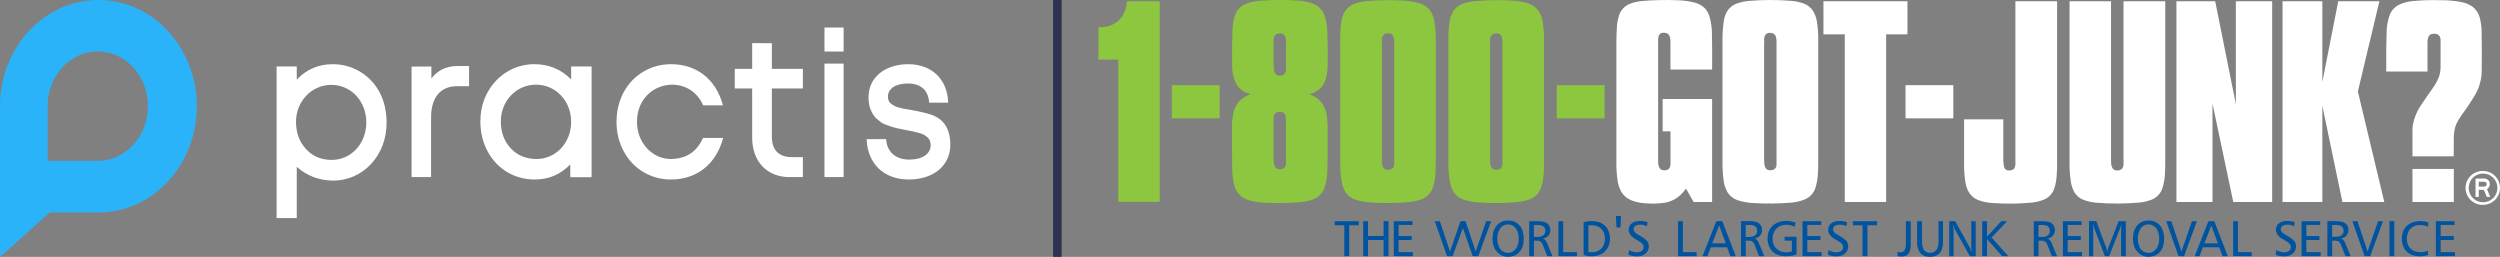 <svg width="292" height="30" viewBox="0 0 292 30" fill="none" xmlns="http://www.w3.org/2000/svg">
<rect x="0" y="0" width="292" height="30" fill="#808080" stroke="none"/>
<g clip-path="url(#clip0_821_1424)">
<path fill-rule="evenodd" clip-rule="evenodd" d="M0 12.409C0 5.556 5.146 0 11.495 0C17.843 0 22.989 5.556 22.989 12.409C22.989 19.262 17.843 24.818 11.495 24.818H5.81L0 30V12.409ZM17.278 12.395C17.278 8.863 14.655 6 11.421 6C8.186 6 5.563 8.863 5.563 12.395V18.79H11.421C14.623 18.79 17.225 15.983 17.277 12.501L17.278 12.395Z" fill="#2BB3FA"/>
<path fill-rule="evenodd" clip-rule="evenodd" d="M98.532 3.215V6.016H96.299V3.215H98.532ZM93.776 20.685V18.351H92.465C90.987 18.351 90.154 17.522 90.154 16.005V10.333H93.776V8.046H90.154V5.047L87.854 5.035V8.046H85.82V10.333H87.854V16.063C87.854 18.887 89.598 20.685 92.221 20.685H93.776ZM66.609 19.202C65.498 20.346 64.164 20.964 62.464 20.964C61.286 20.964 60.197 20.673 59.22 20.089C58.253 19.506 57.497 18.689 56.942 17.662C56.386 16.623 56.119 15.479 56.108 14.231C56.053 10.45 58.908 7.451 62.475 7.497C64.142 7.521 65.564 8.104 66.709 9.283V7.766H69.098V20.696H66.609V19.202ZM34.662 19.483V25.469H32.307V7.766H34.662V9.295C35.818 8.093 37.207 7.498 38.84 7.498C40.029 7.498 41.107 7.801 42.074 8.384C43.041 8.968 43.807 9.773 44.352 10.812C44.897 11.851 45.141 13.018 45.152 14.29C45.197 18.106 42.419 21.14 38.829 21.093C37.251 21.07 35.796 20.51 34.662 19.483ZM35.762 17.429C36.529 18.257 37.507 18.666 38.696 18.677C41.007 18.701 42.785 16.775 42.785 14.301C42.785 11.816 41.007 9.913 38.696 9.913C36.396 9.913 34.551 11.839 34.573 14.29C34.596 15.562 34.974 16.588 35.762 17.429ZM50.351 20.685V13.695C50.351 11.373 51.462 10.066 53.385 10.066H54.785V7.708H53.54C52.14 7.708 51.185 8.163 50.385 9.155V7.766L48.073 7.778V20.685H50.351ZM62.609 18.573C61.42 18.549 60.442 18.152 59.664 17.336C58.886 16.495 58.508 15.469 58.497 14.231C58.475 11.804 60.286 9.89 62.609 9.89C64.909 9.89 66.709 11.781 66.709 14.231C66.709 16.694 64.909 18.596 62.609 18.573ZM84.466 16.11C83.622 19.273 81.277 20.965 78.388 20.965C77.21 20.965 76.121 20.673 75.143 20.09C74.165 19.506 73.399 18.701 72.843 17.662C72.288 16.623 72.01 15.48 72.01 14.231C72.01 12.982 72.288 11.839 72.832 10.8C73.388 9.762 74.154 8.956 75.143 8.373C76.121 7.789 77.21 7.498 78.388 7.498C81.299 7.498 83.6 9.178 84.444 12.306H82.133C80.399 8.326 74.41 9.47 74.399 14.231C74.388 16.635 76.177 18.596 78.388 18.572C80.088 18.549 81.377 17.779 82.111 16.11H84.466ZM98.532 20.685V7.428H96.299V20.685H98.532ZM111.001 16.88C111.001 19.389 108.99 20.965 106.134 20.965C103.301 20.965 101.323 19.179 101.223 16.25H103.501C103.589 17.744 104.612 18.642 106.201 18.642C107.779 18.642 108.701 17.93 108.701 16.974C108.701 16.553 108.579 16.262 108.345 16.052C108.023 15.772 107.801 15.643 107.345 15.527C106.934 15.41 106.445 15.305 105.867 15.2C105.423 15.118 105.012 15.036 104.656 14.955C104.178 14.826 103.867 14.721 103.478 14.57C103.289 14.5 103.112 14.418 102.967 14.325C102.896 14.272 102.802 14.196 102.682 14.099C102.615 14.044 102.54 13.983 102.456 13.916C102.123 13.648 101.945 13.344 101.723 12.877C101.534 12.469 101.445 11.956 101.445 11.349C101.445 9.003 103.412 7.498 106.09 7.498C108.79 7.498 110.668 9.225 110.746 11.991H108.523C108.445 10.567 107.568 9.75 106.045 9.75C104.512 9.75 103.712 10.415 103.712 11.279C103.712 11.664 103.834 11.921 104.023 12.072C104.345 12.317 104.556 12.446 105.001 12.562C105.1 12.585 105.194 12.608 105.282 12.629C105.422 12.662 105.547 12.693 105.656 12.714L106.412 12.842C107.412 13.018 108.179 13.204 108.757 13.391C109.946 13.799 110.846 14.686 110.979 16.437C110.982 16.49 110.985 16.54 110.988 16.586C110.995 16.712 111.001 16.812 111.001 16.88Z" fill="white"/>
<path d="M124 0H123V30H124V0Z" fill="#2C3150"/>
<g clip-path="url(#clip1_821_1424)">
<path fill-rule="evenodd" clip-rule="evenodd" d="M176.141 25.76C175.9 25.751 175.659 25.794 175.436 25.887C175.213 25.98 175.012 26.119 174.848 26.297C174.546 26.654 174.367 27.1 174.339 27.567C174.288 28.034 174.351 28.506 174.522 28.943C175.076 29.916 175.872 30.218 176.912 29.846L177.008 29.8C177.221 29.684 177.408 29.525 177.556 29.333C177.704 29.141 177.81 28.919 177.868 28.684C178.024 28.104 178.006 27.492 177.817 26.922C177.713 26.596 177.511 26.31 177.239 26.102C176.967 25.895 176.637 25.776 176.295 25.762H176.141V25.76ZM176.141 26.218C176.351 26.217 176.557 26.274 176.735 26.383C176.914 26.493 177.059 26.65 177.152 26.838C177.323 27.177 177.402 27.555 177.382 27.934C177.386 28.297 177.295 28.655 177.118 28.973C176.705 29.547 176.182 29.681 175.549 29.374C175.348 29.251 175.188 29.071 175.091 28.856C174.929 28.496 174.862 28.102 174.896 27.709C174.905 27.361 175.006 27.021 175.189 26.725C175.29 26.565 175.431 26.433 175.598 26.344C175.765 26.254 175.952 26.208 176.141 26.212V26.218Z" fill="#00539F"/>
<path fill-rule="evenodd" clip-rule="evenodd" d="M178.61 25.834V29.922H179.163V28.113C179.299 28.113 179.436 28.113 179.573 28.113C179.683 28.114 179.791 28.14 179.89 28.189C179.987 28.242 180.067 28.321 180.119 28.418C180.148 28.469 180.172 28.522 180.193 28.576L180.718 29.913H181.328L180.727 28.457C180.685 28.343 180.63 28.235 180.562 28.134C180.477 28.007 180.348 27.916 180.199 27.879C180.428 27.837 180.64 27.73 180.809 27.57C180.901 27.475 180.972 27.362 181.018 27.239C181.064 27.115 181.085 26.984 181.078 26.852C181.077 26.644 181.013 26.441 180.894 26.27C180.777 26.119 180.617 26.005 180.436 25.944C180.197 25.868 179.948 25.832 179.697 25.839H178.617L178.61 25.834ZM179.163 26.279H179.58C179.745 26.273 179.909 26.294 180.066 26.341C180.184 26.377 180.289 26.447 180.367 26.543C180.44 26.645 180.481 26.766 180.486 26.891C180.505 27.052 180.466 27.215 180.376 27.35C180.278 27.485 180.135 27.582 179.972 27.623C179.85 27.656 179.723 27.673 179.596 27.671H179.158V26.295L179.163 26.279Z" fill="#00539F"/>
<path fill-rule="evenodd" clip-rule="evenodd" d="M188.73 25.223L188.81 26.571H189.283L189.324 25.223H188.73Z" fill="#00539F"/>
<path fill-rule="evenodd" clip-rule="evenodd" d="M192.422 25.939C191.99 25.795 191.527 25.767 191.08 25.858C190.839 25.91 190.619 26.036 190.452 26.218C190.317 26.383 190.239 26.588 190.232 26.801C190.225 27.014 190.289 27.224 190.413 27.397C190.55 27.594 190.729 27.758 190.938 27.876C191.152 27.993 191.358 28.119 191.564 28.25C191.666 28.313 191.759 28.391 191.839 28.479C191.906 28.561 191.95 28.657 191.969 28.76C191.988 28.863 191.98 28.969 191.947 29.069C191.894 29.204 191.791 29.313 191.658 29.374C191.515 29.441 191.358 29.474 191.2 29.472C190.942 29.468 190.689 29.41 190.454 29.303C190.391 29.277 190.329 29.247 190.269 29.213L190.211 29.764C190.624 29.922 191.069 29.977 191.507 29.924C191.686 29.904 191.859 29.846 192.013 29.753C192.168 29.66 192.301 29.536 192.404 29.387C192.489 29.256 192.546 29.107 192.571 28.952C192.596 28.797 192.588 28.638 192.548 28.486C192.491 28.303 192.386 28.14 192.243 28.012C192.048 27.839 191.833 27.691 191.603 27.569C191.426 27.473 191.254 27.366 191.09 27.25C191.005 27.188 190.931 27.11 190.874 27.021C190.808 26.922 190.783 26.801 190.804 26.684C190.826 26.566 190.892 26.462 190.989 26.393L191.025 26.365C191.143 26.302 191.273 26.264 191.406 26.253C191.738 26.216 192.073 26.275 192.371 26.422L192.422 25.939Z" fill="#00539F"/>
<path fill-rule="evenodd" clip-rule="evenodd" d="M195.999 25.834V29.92H198.168V29.448H196.559V25.834H195.999Z" fill="#00539F"/>
<path fill-rule="evenodd" clip-rule="evenodd" d="M182.019 25.834V29.92H184.19V29.448H182.58V25.834H182.019Z" fill="#00539F"/>
<path fill-rule="evenodd" clip-rule="evenodd" d="M200.462 25.834L198.856 29.922H199.423L199.815 28.877H201.72L202.113 29.922H202.741L201.161 25.834H200.473H200.462ZM200.801 26.338L201.569 28.418H199.989L200.801 26.338Z" fill="#00539F"/>
<path fill-rule="evenodd" clip-rule="evenodd" d="M203.349 25.833V29.922H203.904V28.112C204.039 28.112 204.176 28.112 204.312 28.112C204.422 28.113 204.531 28.139 204.63 28.188C204.727 28.241 204.807 28.321 204.86 28.417C204.888 28.468 204.912 28.521 204.933 28.576L205.461 29.913H206.068L205.456 28.45C205.414 28.335 205.359 28.227 205.291 28.126C205.205 27.999 205.075 27.909 204.926 27.872C205.155 27.829 205.367 27.722 205.536 27.562C205.628 27.467 205.699 27.355 205.745 27.231C205.791 27.108 205.811 26.976 205.804 26.844C205.804 26.636 205.741 26.433 205.623 26.262C205.506 26.111 205.346 25.998 205.165 25.936C204.927 25.86 204.678 25.824 204.429 25.831H203.349V25.833ZM203.904 26.278H204.323C204.488 26.272 204.652 26.293 204.809 26.34C204.927 26.375 205.032 26.446 205.11 26.542C205.183 26.644 205.224 26.765 205.229 26.89C205.246 27.051 205.207 27.213 205.119 27.349C205.019 27.484 204.876 27.581 204.713 27.622C204.591 27.655 204.464 27.672 204.337 27.67H203.899V26.294L203.904 26.278Z" fill="#00539F"/>
<path fill-rule="evenodd" clip-rule="evenodd" d="M209.719 26.008C209.087 25.765 208.392 25.742 207.747 25.944C207.396 26.059 207.088 26.275 206.86 26.566C206.633 26.857 206.497 27.208 206.469 27.576C206.397 28.099 206.51 28.631 206.788 29.08C206.933 29.293 207.121 29.473 207.338 29.61C207.556 29.748 207.8 29.839 208.054 29.878C208.652 29.983 209.267 29.927 209.836 29.716V27.652H208.444V28.11H209.292V29.356C209.031 29.456 208.75 29.494 208.472 29.468C208.193 29.442 207.925 29.351 207.687 29.204C207.502 29.079 207.348 28.912 207.237 28.718C207.126 28.524 207.061 28.306 207.047 28.083C206.99 27.634 207.109 27.179 207.377 26.815C207.512 26.65 207.68 26.516 207.87 26.42C208.06 26.325 208.268 26.27 208.48 26.26C208.876 26.23 209.273 26.31 209.627 26.489L209.719 26.008Z" fill="#00539F"/>
<path fill-rule="evenodd" clip-rule="evenodd" d="M210.535 25.834V29.92H212.769V29.452H211.095V28.033H212.626V27.572H211.095V26.276H212.718V25.834H210.535Z" fill="#00539F"/>
<path fill-rule="evenodd" clip-rule="evenodd" d="M162.795 25.834V29.92H165.027V29.452H163.355V28.033H164.887V27.572H163.355V26.276H164.978V25.834H162.795Z" fill="#00539F"/>
<path fill-rule="evenodd" clip-rule="evenodd" d="M215.717 25.939C215.285 25.795 214.822 25.767 214.376 25.858C214.134 25.911 213.915 26.037 213.747 26.218C213.612 26.383 213.535 26.588 213.528 26.801C213.521 27.014 213.585 27.224 213.708 27.397C213.845 27.595 214.026 27.759 214.236 27.876C214.447 27.993 214.656 28.119 214.86 28.25C214.961 28.313 215.053 28.39 215.132 28.479C215.199 28.56 215.244 28.657 215.263 28.76C215.282 28.863 215.274 28.969 215.24 29.069C215.187 29.204 215.083 29.313 214.951 29.374C214.808 29.441 214.651 29.474 214.493 29.472C214.235 29.468 213.982 29.41 213.747 29.303C213.684 29.277 213.622 29.247 213.562 29.213L213.504 29.764C213.916 29.922 214.36 29.977 214.798 29.924C214.977 29.903 215.149 29.845 215.304 29.752C215.458 29.66 215.591 29.535 215.694 29.387C215.779 29.255 215.836 29.107 215.86 28.952C215.885 28.797 215.877 28.638 215.836 28.486C215.779 28.303 215.673 28.139 215.529 28.012C215.335 27.839 215.121 27.691 214.892 27.569C214.714 27.473 214.543 27.366 214.378 27.25C214.292 27.188 214.219 27.11 214.162 27.021C214.096 26.922 214.071 26.801 214.092 26.684C214.114 26.566 214.18 26.462 214.277 26.393C214.288 26.382 214.3 26.373 214.314 26.365C214.432 26.302 214.561 26.264 214.694 26.253C215.026 26.216 215.361 26.275 215.66 26.422L215.717 25.939Z" fill="#00539F"/>
<path fill-rule="evenodd" clip-rule="evenodd" d="M216.423 25.834V26.309H217.542V29.92H218.118V26.309H219.239V25.834H216.423Z" fill="#00539F"/>
<path fill-rule="evenodd" clip-rule="evenodd" d="M155.894 25.834V26.309H157.015V29.92H157.588V26.309H158.709V25.834H155.894Z" fill="#00539F"/>
<path fill-rule="evenodd" clip-rule="evenodd" d="M222.61 25.834V28.425C222.616 28.619 222.596 28.812 222.55 29.001C222.526 29.103 222.48 29.2 222.415 29.283C222.34 29.372 222.235 29.431 222.119 29.45C221.954 29.48 221.783 29.46 221.628 29.395V29.906C221.897 29.977 222.178 29.983 222.449 29.925C222.581 29.894 222.703 29.832 222.805 29.744C222.908 29.655 222.987 29.544 223.036 29.418C223.122 29.198 223.168 28.966 223.174 28.73C223.174 28.671 223.174 28.609 223.174 28.549V25.834H222.61Z" fill="#00539F"/>
<path fill-rule="evenodd" clip-rule="evenodd" d="M223.917 25.834V28.262C223.909 28.589 223.967 28.913 224.089 29.216C224.169 29.406 224.295 29.572 224.455 29.701C224.615 29.83 224.804 29.917 225.006 29.955C225.389 30.044 225.791 30.011 226.153 29.858C226.306 29.788 226.442 29.686 226.554 29.561C226.666 29.436 226.751 29.289 226.804 29.129C226.902 28.834 226.949 28.523 226.942 28.212V25.834H226.421V28.191C226.428 28.442 226.39 28.692 226.309 28.93C226.245 29.117 226.122 29.278 225.958 29.388C225.772 29.496 225.557 29.543 225.344 29.521C225.17 29.518 225.002 29.458 224.866 29.352C224.729 29.245 224.63 29.097 224.585 28.93C224.515 28.707 224.483 28.475 224.491 28.242V25.834H223.922H223.917Z" fill="#00539F"/>
<path fill-rule="evenodd" clip-rule="evenodd" d="M227.667 25.834V29.922H228.182V26.925C228.182 26.806 228.164 26.696 228.15 26.566C228.137 26.435 228.114 26.297 228.093 26.166C228.141 26.329 228.196 26.49 228.256 26.648L228.288 26.712L230.074 29.922H230.762V25.834H230.246V28.849C230.252 29.09 230.28 29.329 230.329 29.565C230.276 29.39 230.215 29.218 230.145 29.049L230.132 29.017L228.37 25.834H227.683H227.667Z" fill="#00539F"/>
<path fill-rule="evenodd" clip-rule="evenodd" d="M231.525 25.834V29.92H232.085V27.925L233.853 29.92H234.577L232.617 27.744L234.433 25.834H233.752L232.085 27.632V25.834H231.525Z" fill="#00539F"/>
<path fill-rule="evenodd" clip-rule="evenodd" d="M237.544 25.834V29.922H238.095V28.113C238.232 28.113 238.37 28.113 238.505 28.113C238.615 28.114 238.723 28.14 238.822 28.189C238.919 28.241 238.999 28.321 239.051 28.418C239.08 28.469 239.105 28.522 239.124 28.576L239.652 29.913H240.259L239.659 28.457C239.617 28.343 239.561 28.235 239.494 28.134C239.407 28.008 239.277 27.917 239.129 27.879C239.358 27.837 239.571 27.73 239.741 27.57C239.833 27.475 239.904 27.362 239.949 27.239C239.995 27.115 240.015 26.984 240.007 26.852C240.009 26.644 239.945 26.44 239.826 26.27C239.708 26.118 239.549 26.005 239.367 25.944C239.129 25.867 238.879 25.832 238.629 25.839H237.551L237.544 25.834ZM238.095 26.279H238.512C238.676 26.273 238.841 26.294 238.998 26.341C239.116 26.376 239.22 26.447 239.296 26.543C239.371 26.644 239.413 26.765 239.418 26.891C239.436 27.052 239.397 27.215 239.308 27.35C239.21 27.485 239.068 27.582 238.906 27.623C238.784 27.656 238.657 27.672 238.53 27.671H238.092V26.295L238.095 26.279Z" fill="#00539F"/>
<path fill-rule="evenodd" clip-rule="evenodd" d="M240.948 25.834V29.92H243.179V29.452H241.507V28.033H243.037V27.572H241.507V26.276H243.131V25.834H240.948Z" fill="#00539F"/>
<path fill-rule="evenodd" clip-rule="evenodd" d="M243.993 25.834V29.922H244.493V26.712C244.493 26.558 244.474 26.402 244.46 26.253L244.447 26.086C244.486 26.249 244.527 26.412 244.58 26.572V26.586L245.85 29.92H246.348L247.632 26.639C247.701 26.456 247.754 26.268 247.792 26.077C247.765 26.288 247.751 26.5 247.749 26.712V29.922H248.292V25.834H247.455L246.224 28.989C246.208 29.042 246.195 29.095 246.185 29.149C246.16 29.271 246.141 29.395 246.128 29.521C246.121 29.341 246.088 29.164 246.031 28.994L244.843 25.822H243.995L243.993 25.834Z" fill="#00539F"/>
<path fill-rule="evenodd" clip-rule="evenodd" d="M250.947 25.76C250.706 25.751 250.465 25.794 250.242 25.887C250.019 25.979 249.818 26.119 249.654 26.297C249.349 26.652 249.169 27.099 249.143 27.567C249.091 28.034 249.155 28.506 249.329 28.943C249.879 29.916 250.675 30.218 251.716 29.846L251.812 29.8C252.025 29.684 252.211 29.524 252.359 29.332C252.507 29.14 252.614 28.919 252.672 28.684C252.827 28.104 252.809 27.492 252.621 26.923C252.517 26.596 252.315 26.31 252.043 26.102C251.771 25.895 251.441 25.776 251.099 25.762H250.947V25.76ZM250.947 26.219C251.157 26.217 251.364 26.273 251.543 26.383C251.722 26.492 251.867 26.65 251.961 26.838C252.131 27.177 252.21 27.555 252.19 27.934C252.196 28.297 252.105 28.656 251.927 28.973C251.514 29.547 250.991 29.681 250.358 29.374C250.157 29.251 249.997 29.07 249.9 28.856C249.738 28.496 249.672 28.102 249.707 27.709C249.714 27.361 249.815 27.021 249.998 26.725C250.099 26.565 250.239 26.434 250.405 26.344C250.572 26.254 250.758 26.208 250.947 26.212V26.219Z" fill="#00539F"/>
<path fill-rule="evenodd" clip-rule="evenodd" d="M253.016 25.834L254.452 29.92H255.101L256.596 25.834H256.018L254.796 29.375L253.61 25.834H253.016Z" fill="#00539F"/>
<path fill-rule="evenodd" clip-rule="evenodd" d="M173.585 25.834L172.36 29.375L171.177 25.834H171.159H170.583L169.359 29.375L168.173 25.834H167.579L169.015 29.92H169.666L170.865 26.637L172.016 29.92H172.665L174.16 25.834H173.585Z" fill="#00539F"/>
<path fill-rule="evenodd" clip-rule="evenodd" d="M257.944 25.834L256.338 29.922H256.905L257.299 28.877H259.205L259.595 29.922H260.209L258.627 25.834H257.939H257.944ZM258.281 26.338L259.049 28.418H257.473L258.281 26.338Z" fill="#00539F"/>
<path fill-rule="evenodd" clip-rule="evenodd" d="M260.831 25.834V29.92H263V29.448H261.39V25.834H260.831Z" fill="#00539F"/>
<path fill-rule="evenodd" clip-rule="evenodd" d="M268.017 25.939C267.585 25.795 267.122 25.767 266.676 25.859C266.434 25.91 266.213 26.036 266.045 26.219C265.911 26.384 265.835 26.589 265.828 26.802C265.821 27.015 265.885 27.224 266.009 27.397C266.146 27.594 266.325 27.758 266.534 27.876C266.745 27.993 266.953 28.119 267.155 28.25C267.258 28.313 267.35 28.39 267.43 28.48C267.497 28.56 267.542 28.657 267.561 28.76C267.581 28.863 267.573 28.969 267.54 29.069C267.487 29.204 267.383 29.313 267.251 29.374C267.108 29.441 266.951 29.474 266.793 29.472C266.535 29.467 266.28 29.41 266.045 29.303C265.982 29.276 265.92 29.247 265.86 29.213L265.802 29.764C266.215 29.922 266.659 29.977 267.098 29.924C267.277 29.904 267.45 29.845 267.605 29.753C267.76 29.66 267.893 29.536 267.997 29.388C268.081 29.255 268.137 29.107 268.161 28.952C268.186 28.797 268.178 28.638 268.139 28.486C268.081 28.303 267.975 28.139 267.832 28.012C267.637 27.839 267.422 27.69 267.192 27.569C267.015 27.473 266.843 27.366 266.678 27.25C266.594 27.187 266.522 27.11 266.465 27.021C266.399 26.922 266.374 26.801 266.395 26.684C266.416 26.567 266.483 26.462 266.58 26.393C266.591 26.382 266.603 26.373 266.616 26.365C266.734 26.303 266.862 26.265 266.995 26.253C267.326 26.216 267.661 26.275 267.96 26.423L268.017 25.939Z" fill="#00539F"/>
<path fill-rule="evenodd" clip-rule="evenodd" d="M268.824 25.834V29.92H271.053V29.452H269.381V28.033H270.911V27.572H269.381V26.276H271.005V25.834H268.824Z" fill="#00539F"/>
<path fill-rule="evenodd" clip-rule="evenodd" d="M271.839 25.833V29.922H272.397V28.112C272.532 28.112 272.669 28.112 272.805 28.112C272.915 28.113 273.023 28.139 273.121 28.188C273.218 28.241 273.298 28.32 273.35 28.417C273.378 28.472 273.403 28.521 273.424 28.576L273.949 29.913H274.557L273.944 28.45C273.903 28.336 273.848 28.227 273.782 28.126C273.695 28 273.565 27.909 273.417 27.872C273.646 27.829 273.859 27.721 274.029 27.562C274.12 27.467 274.191 27.354 274.236 27.231C274.282 27.107 274.301 26.976 274.293 26.844C274.294 26.637 274.232 26.433 274.114 26.262C273.996 26.112 273.836 25.999 273.655 25.936C273.418 25.86 273.169 25.824 272.919 25.831H271.839V25.833ZM272.397 26.278H272.816C272.98 26.272 273.143 26.293 273.3 26.34C273.419 26.375 273.525 26.445 273.603 26.542C273.677 26.643 273.718 26.765 273.722 26.89C273.74 27.051 273.701 27.214 273.612 27.349C273.512 27.482 273.368 27.575 273.206 27.613C273.084 27.646 272.958 27.662 272.832 27.661H272.394V26.285L272.397 26.278Z" fill="#00539F"/>
<path fill-rule="evenodd" clip-rule="evenodd" d="M274.756 25.834L276.19 29.92H276.838L278.334 25.834H277.758L276.533 29.375L275.35 25.834H274.756Z" fill="#00539F"/>
<path d="M279.649 25.83H279.09V29.919H279.649V25.83Z" fill="#00539F"/>
<path fill-rule="evenodd" clip-rule="evenodd" d="M283.632 25.98C283.006 25.761 282.323 25.769 281.702 26.003C281.387 26.132 281.113 26.346 280.911 26.62C280.709 26.894 280.586 27.218 280.555 27.557C280.478 28.059 280.569 28.572 280.814 29.016C280.948 29.237 281.127 29.427 281.339 29.575C281.551 29.722 281.792 29.824 282.046 29.873C282.564 29.983 283.103 29.956 283.607 29.793L283.591 29.279C283.11 29.484 282.572 29.51 282.073 29.353C281.836 29.272 281.625 29.128 281.463 28.937C281.302 28.745 281.195 28.513 281.156 28.266C281.073 27.859 281.122 27.437 281.296 27.06C281.395 26.865 281.538 26.697 281.714 26.568C281.89 26.439 282.094 26.353 282.309 26.317C282.745 26.238 283.194 26.293 283.598 26.475L283.632 25.98Z" fill="#00539F"/>
<path fill-rule="evenodd" clip-rule="evenodd" d="M284.511 25.834V29.92H286.74V29.452H285.07V28.033H286.6V27.572H285.07V26.276H286.694V25.834H284.511Z" fill="#00539F"/>
<path fill-rule="evenodd" clip-rule="evenodd" d="M290.021 19.971C289.756 19.962 289.491 20.006 289.244 20.102C288.996 20.197 288.77 20.341 288.579 20.526C288.388 20.71 288.236 20.931 288.132 21.176C288.029 21.42 287.975 21.683 287.975 21.949C287.975 22.214 288.029 22.477 288.132 22.721C288.236 22.966 288.388 23.187 288.579 23.372C288.77 23.556 288.996 23.7 289.244 23.796C289.491 23.891 289.756 23.935 290.021 23.926C290.546 23.926 291.048 23.718 291.419 23.347C291.79 22.977 291.998 22.474 291.998 21.95C291.998 21.69 291.947 21.433 291.848 21.193C291.749 20.953 291.603 20.734 291.42 20.551C291.236 20.367 291.018 20.221 290.778 20.122C290.538 20.022 290.281 19.971 290.021 19.971ZM290.021 23.624C289.69 23.624 289.366 23.525 289.09 23.341C288.814 23.157 288.6 22.895 288.473 22.589C288.346 22.283 288.313 21.946 288.377 21.62C288.442 21.295 288.602 20.997 288.836 20.762C289.071 20.528 289.369 20.368 289.694 20.303C290.019 20.239 290.357 20.272 290.663 20.399C290.969 20.526 291.231 20.741 291.415 21.016C291.599 21.292 291.698 21.616 291.698 21.948C291.698 22.392 291.521 22.818 291.207 23.133C290.892 23.447 290.466 23.624 290.021 23.624ZM290.803 21.354C290.768 21.21 290.686 21.083 290.57 20.991C290.454 20.9 290.311 20.85 290.164 20.849H289.143V23.005H289.519V22.168H290.106L290.466 23.005H290.865L290.478 22.087C290.602 22.015 290.699 21.904 290.756 21.772C290.813 21.64 290.826 21.494 290.794 21.354H290.803ZM290.164 21.798H289.519V21.225H290.164C290.239 21.226 290.312 21.256 290.366 21.31C290.419 21.363 290.45 21.436 290.45 21.512C290.448 21.587 290.418 21.659 290.364 21.712C290.311 21.766 290.239 21.797 290.164 21.798Z" fill="white"/>
<path fill-rule="evenodd" clip-rule="evenodd" d="M130.61 23.572H135.453V0.146H131.617C131.592 0.887 131.328 1.6 130.865 2.178C130.353 2.75 129.64 3.1 128.874 3.157C128.68 3.173 128.487 3.18 128.292 3.18V6.959H130.61V23.57V23.572Z" fill="#8DC63F"/>
<path d="M142.452 9.947H136.868V13.822H142.452V9.947Z" fill="#8DC63F"/>
<path fill-rule="evenodd" clip-rule="evenodd" d="M143.889 14.962C143.889 16.615 143.901 18.262 143.926 19.904C143.934 20.512 144.02 21.116 144.18 21.702C144.286 22.105 144.497 22.474 144.792 22.769C145.086 23.065 145.454 23.277 145.857 23.385C146.488 23.566 147.14 23.665 147.797 23.681C149.225 23.755 150.658 23.726 152.082 23.593C152.548 23.543 153.005 23.43 153.44 23.256C153.746 23.131 154.02 22.939 154.242 22.694C154.464 22.45 154.629 22.158 154.724 21.842C154.903 21.301 155.004 20.739 155.027 20.17C155.076 18.683 155.088 17.196 155.063 15.71C155.088 15.021 155.065 14.332 154.992 13.646C154.937 13.129 154.771 12.63 154.506 12.183C154.209 11.732 153.788 11.375 153.293 11.156C153.169 11.091 153.04 11.038 152.906 10.998C153.388 10.903 153.833 10.675 154.192 10.34C154.532 10.009 154.771 9.588 154.88 9.127C155.018 8.571 155.082 8 155.072 7.427C155.097 6.122 155.081 4.817 155.024 3.513C155.001 2.944 154.899 2.381 154.722 1.839C154.615 1.525 154.442 1.237 154.214 0.996C153.985 0.754 153.707 0.566 153.399 0.443C152.919 0.26 152.417 0.143 151.906 0.094C150.262 -0.046 148.609 -0.042 146.967 0.108C146.489 0.156 146.02 0.263 145.57 0.429C145.263 0.541 144.985 0.72 144.756 0.954C144.527 1.187 144.353 1.468 144.247 1.777C144.078 2.303 143.98 2.849 143.956 3.401C143.899 4.887 143.887 6.373 143.919 7.859C143.927 8.432 144.042 8.999 144.258 9.53C144.389 9.849 144.589 10.135 144.842 10.368C145.096 10.602 145.398 10.777 145.726 10.881C145.848 10.922 145.969 10.956 146.091 10.993C145.607 11.157 145.164 11.423 144.793 11.773C144.413 12.175 144.156 12.678 144.052 13.222C143.937 13.795 143.882 14.378 143.889 14.962ZM150.202 7.68V8.15C150.204 8.31 150.152 8.467 150.055 8.595C150.003 8.659 149.939 8.713 149.866 8.752C149.793 8.791 149.713 8.816 149.631 8.824C149.493 8.847 149.352 8.837 149.218 8.796C149.075 8.742 148.958 8.636 148.89 8.498C148.834 8.361 148.797 8.215 148.78 8.067C148.764 7.939 148.756 7.811 148.757 7.682V4.635C148.753 4.473 148.795 4.315 148.877 4.176C148.982 4.032 149.139 3.935 149.315 3.905C149.468 3.886 149.623 3.895 149.773 3.931C149.849 3.959 149.917 4.002 149.976 4.058C150.034 4.113 150.081 4.18 150.113 4.254C150.162 4.381 150.191 4.515 150.197 4.651C150.214 4.794 150.218 4.939 150.209 5.084V7.673L150.202 7.68ZM150.202 18.629V19.088C150.204 19.249 150.152 19.406 150.055 19.535C150.004 19.6 149.94 19.654 149.867 19.693C149.794 19.733 149.714 19.757 149.631 19.764C149.493 19.789 149.352 19.781 149.218 19.739C149.073 19.682 148.956 19.571 148.89 19.429C148.833 19.299 148.796 19.16 148.78 19.019C148.764 18.888 148.756 18.756 148.757 18.624V13.772C148.749 13.613 148.796 13.456 148.89 13.328C148.994 13.192 149.146 13.103 149.315 13.08C149.467 13.046 149.625 13.054 149.773 13.103C149.847 13.125 149.914 13.163 149.971 13.215C150.028 13.266 150.072 13.33 150.101 13.401C150.15 13.515 150.178 13.637 150.186 13.761C150.203 13.913 150.207 14.066 150.197 14.22V18.629H150.202Z" fill="#8DC63F"/>
<path fill-rule="evenodd" clip-rule="evenodd" d="M156.531 4.912V18.81C156.515 19.627 156.576 20.444 156.712 21.25C156.781 21.661 156.925 22.056 157.136 22.415C157.412 22.838 157.822 23.157 158.301 23.318C158.891 23.508 159.503 23.62 160.122 23.653C161.61 23.752 163.103 23.736 164.589 23.602C165.099 23.554 165.601 23.438 166.082 23.259C166.389 23.136 166.665 22.946 166.889 22.704C167.114 22.461 167.281 22.171 167.379 21.855C167.549 21.318 167.647 20.76 167.671 20.197C167.694 19.739 167.705 19.28 167.705 18.822V4.912C167.722 4.096 167.665 3.28 167.535 2.474C167.463 2.068 167.315 1.679 167.1 1.328C166.818 0.909 166.409 0.591 165.932 0.422C165.339 0.228 164.722 0.112 164.098 0.078C162.598 -0.019 161.092 -0.001 159.594 0.131C159.118 0.17 158.649 0.273 158.2 0.438C157.699 0.62 157.281 0.977 157.022 1.442C156.815 1.848 156.684 2.288 156.634 2.74C156.549 3.461 156.514 4.186 156.531 4.912ZM161.399 5.088V4.593C161.399 4.427 161.455 4.266 161.557 4.135C161.661 4.008 161.808 3.926 161.97 3.905C162.115 3.88 162.264 3.888 162.406 3.93C162.482 3.958 162.551 4.001 162.609 4.057C162.668 4.112 162.714 4.179 162.745 4.254C162.795 4.38 162.824 4.514 162.83 4.65C162.846 4.794 162.85 4.939 162.841 5.084V19.129C162.85 19.291 162.808 19.451 162.72 19.587C162.612 19.714 162.461 19.795 162.296 19.817C162.151 19.848 162 19.844 161.858 19.803C161.785 19.777 161.718 19.736 161.662 19.682C161.605 19.629 161.56 19.565 161.53 19.493C161.465 19.36 161.424 19.216 161.408 19.069C161.408 18.938 161.408 18.808 161.408 18.677V5.091L161.399 5.088Z" fill="#8DC63F"/>
<path fill-rule="evenodd" clip-rule="evenodd" d="M169.173 4.912V18.81C169.156 19.627 169.217 20.444 169.354 21.25C169.422 21.661 169.566 22.056 169.778 22.415C170.054 22.838 170.464 23.157 170.943 23.318C171.532 23.507 172.144 23.62 172.762 23.653C174.25 23.753 175.743 23.736 177.228 23.602C177.739 23.554 178.241 23.438 178.721 23.259C179.028 23.136 179.304 22.946 179.529 22.704C179.753 22.461 179.921 22.171 180.019 21.855C180.189 21.318 180.287 20.761 180.31 20.197C180.335 19.739 180.347 19.28 180.347 18.822V4.912C180.362 4.096 180.305 3.28 180.177 2.474C180.104 2.068 179.956 1.679 179.739 1.328C179.458 0.909 179.05 0.592 178.574 0.422C177.98 0.228 177.364 0.113 176.74 0.078C175.24 -0.019 173.734 -0.001 172.236 0.131C171.759 0.17 171.289 0.273 170.84 0.438C170.339 0.621 169.921 0.977 169.661 1.442C169.455 1.848 169.324 2.288 169.274 2.74C169.188 3.461 169.154 4.187 169.173 4.912ZM174.039 5.088V4.593C174.039 4.427 174.095 4.266 174.197 4.135C174.3 4.008 174.448 3.926 174.61 3.905C174.755 3.88 174.904 3.888 175.045 3.93C175.121 3.958 175.19 4.001 175.249 4.057C175.307 4.112 175.353 4.18 175.385 4.254C175.436 4.38 175.464 4.514 175.47 4.65C175.488 4.794 175.492 4.939 175.483 5.084V19.129C175.492 19.291 175.45 19.451 175.362 19.587C175.254 19.713 175.102 19.795 174.938 19.817C174.793 19.848 174.644 19.843 174.502 19.803C174.429 19.777 174.362 19.736 174.306 19.682C174.249 19.629 174.204 19.565 174.174 19.493C174.109 19.36 174.068 19.216 174.053 19.069C174.053 18.938 174.041 18.808 174.041 18.677V5.091L174.039 5.088Z" fill="#8DC63F"/>
<path d="M187.412 9.947H181.831V13.822H187.412V9.947Z" fill="#8DC63F"/>
<path fill-rule="evenodd" clip-rule="evenodd" d="M188.796 4.854V18.899C188.78 19.667 188.832 20.434 188.952 21.192C189.025 21.652 189.186 22.094 189.427 22.492C189.697 22.902 190.087 23.219 190.544 23.398C191.071 23.603 191.629 23.72 192.195 23.744C193.004 23.821 193.82 23.788 194.621 23.648C195.353 23.481 196.016 23.091 196.517 22.531C196.662 22.373 196.799 22.21 196.93 22.038L197.815 23.595H199.975V11.561H194.197V15.338H195.114V19.193C195.114 19.321 195.085 19.448 195.029 19.564C194.984 19.647 194.922 19.718 194.846 19.774C194.77 19.829 194.683 19.867 194.591 19.885C194.438 19.909 194.281 19.9 194.132 19.858C194.06 19.834 193.993 19.795 193.937 19.744C193.88 19.693 193.834 19.631 193.802 19.562C193.738 19.428 193.697 19.285 193.681 19.138C193.681 19.009 193.669 18.876 193.669 18.743V5.003C193.661 4.793 193.669 4.582 193.692 4.373C193.709 4.269 193.742 4.168 193.791 4.075C193.823 4.018 193.866 3.968 193.918 3.929C193.97 3.889 194.03 3.861 194.093 3.845C194.244 3.812 194.401 3.812 194.552 3.845C194.682 3.87 194.8 3.935 194.891 4.031C194.973 4.121 195.027 4.233 195.05 4.352C195.098 4.559 195.118 4.771 195.109 4.983V8.122H199.977C199.993 6.67 199.977 5.212 199.952 3.751C199.936 3.152 199.846 2.556 199.684 1.979C199.577 1.577 199.368 1.211 199.076 0.915C198.767 0.636 198.397 0.432 197.996 0.319C197.361 0.154 196.71 0.058 196.054 0.034C194.613 -0.032 193.17 -0.002 191.734 0.124C191.268 0.17 190.811 0.278 190.374 0.445C190.071 0.562 189.799 0.747 189.578 0.986C189.357 1.224 189.193 1.51 189.099 1.821C188.945 2.306 188.86 2.811 188.845 3.32C188.812 3.834 188.796 4.343 188.796 4.854Z" fill="white"/>
<path fill-rule="evenodd" clip-rule="evenodd" d="M201.188 4.854V18.863C201.172 19.688 201.229 20.512 201.358 21.328C201.437 21.737 201.584 22.131 201.794 22.492C202.072 22.912 202.481 23.227 202.958 23.387C203.549 23.575 204.162 23.685 204.781 23.715C206.27 23.806 207.763 23.789 209.248 23.664C209.759 23.615 210.261 23.499 210.741 23.318C211.047 23.201 211.323 23.017 211.548 22.779C211.773 22.54 211.942 22.255 212.041 21.942C212.211 21.4 212.309 20.838 212.332 20.27C212.355 19.812 212.369 19.342 212.369 18.869V4.854C212.385 4.08 212.336 3.305 212.222 2.538C212.152 2.122 212.013 1.721 211.812 1.351C211.556 0.922 211.162 0.593 210.695 0.417C210.21 0.247 209.704 0.14 209.191 0.098C207.546 -0.035 205.893 -0.031 204.249 0.11C203.773 0.15 203.303 0.252 202.853 0.415C202.383 0.577 201.984 0.897 201.725 1.321C201.508 1.707 201.372 2.133 201.323 2.573C201.219 3.329 201.174 4.091 201.188 4.854ZM206.056 5.003C206.047 4.835 206.047 4.665 206.056 4.497C206.063 4.341 206.113 4.191 206.201 4.063C206.261 3.99 206.337 3.931 206.423 3.892C206.51 3.852 206.604 3.832 206.698 3.834C206.809 3.834 206.92 3.851 207.026 3.882C207.112 3.906 207.192 3.95 207.257 4.01C207.322 4.071 207.372 4.147 207.402 4.231C207.452 4.366 207.48 4.508 207.487 4.652C207.504 4.767 207.508 4.883 207.499 4.999V19.184C207.509 19.341 207.467 19.497 207.379 19.628C207.275 19.762 207.123 19.851 206.955 19.876C206.802 19.902 206.645 19.893 206.497 19.849C206.427 19.823 206.363 19.784 206.309 19.733C206.255 19.682 206.212 19.621 206.182 19.553C206.124 19.418 206.087 19.275 206.072 19.128C206.055 18.989 206.047 18.849 206.047 18.709V5.003H206.056Z" fill="white"/>
<path fill-rule="evenodd" clip-rule="evenodd" d="M215.469 23.593H220.301V4.01H222.789V0.146H212.979V4.01H215.469V23.593Z" fill="white"/>
<path d="M228.148 9.947H222.564V13.822H228.148V9.947Z" fill="white"/>
<path fill-rule="evenodd" clip-rule="evenodd" d="M229.404 13.946V18.924C229.388 19.724 229.441 20.523 229.563 21.314C229.625 21.717 229.761 22.106 229.964 22.46C230.22 22.872 230.603 23.19 231.055 23.366C231.609 23.571 232.19 23.688 232.78 23.715C234.284 23.823 235.795 23.806 237.297 23.664C237.762 23.616 238.219 23.508 238.657 23.343C238.962 23.228 239.237 23.046 239.461 22.81C239.686 22.574 239.855 22.291 239.955 21.981C240.108 21.491 240.198 20.983 240.223 20.47C240.262 19.959 240.278 19.445 240.269 18.933V0.146H235.399V19.179C235.4 19.315 235.371 19.45 235.314 19.573C235.282 19.647 235.234 19.712 235.172 19.764C235.111 19.816 235.039 19.852 234.961 19.871C234.803 19.919 234.636 19.927 234.474 19.894C234.398 19.877 234.326 19.842 234.266 19.792C234.205 19.742 234.156 19.679 234.124 19.608C234.067 19.479 234.034 19.342 234.025 19.202C234.009 19.05 233.997 18.904 233.986 18.755V13.939H229.4L229.404 13.946Z" fill="white"/>
<path fill-rule="evenodd" clip-rule="evenodd" d="M241.723 0.146V18.924C241.706 19.704 241.759 20.484 241.881 21.254C241.944 21.671 242.079 22.074 242.28 22.444C242.534 22.87 242.929 23.195 243.397 23.361C243.879 23.531 244.38 23.638 244.89 23.68C246.563 23.813 248.244 23.805 249.916 23.655C250.381 23.605 250.838 23.497 251.276 23.334C251.581 23.219 251.856 23.037 252.081 22.801C252.306 22.565 252.475 22.282 252.576 21.972C252.744 21.433 252.841 20.875 252.865 20.312C252.889 19.853 252.902 19.394 252.902 18.936V0.146H248.026V19.179C248.034 19.335 247.996 19.489 247.916 19.624C247.816 19.766 247.664 19.864 247.492 19.894C247.34 19.929 247.181 19.921 247.034 19.871C246.96 19.85 246.892 19.811 246.836 19.76C246.779 19.708 246.734 19.644 246.706 19.573C246.641 19.441 246.599 19.298 246.584 19.151C246.584 19.021 246.57 18.89 246.57 18.757V0.146H241.723Z" fill="white"/>
<path fill-rule="evenodd" clip-rule="evenodd" d="M254.206 23.593H258.418V12.1L260.847 23.593H265.389V0.146H261.149V12.164L258.735 0.146H254.206V23.593Z" fill="white"/>
<path fill-rule="evenodd" clip-rule="evenodd" d="M271.25 12.359L273.592 23.593H278.485L275.399 10.688L277.914 0.146H273.108L271.25 9.562V0.146H266.6V23.593H271.25V12.359Z" fill="white"/>
<path fill-rule="evenodd" clip-rule="evenodd" d="M281.776 23.594H286.605V19.733H281.776V23.594ZM281.776 18.258H286.591C286.591 17.483 286.591 16.704 286.605 15.931C286.616 15.457 286.707 14.988 286.873 14.544C287.05 14.156 287.266 13.787 287.517 13.443C288.093 12.665 288.629 11.858 289.123 11.026C289.597 10.192 289.852 9.25 289.863 8.29C289.886 6.736 289.882 5.183 289.852 3.633C289.842 3.085 289.765 2.54 289.622 2.01C289.484 1.518 289.19 1.084 288.785 0.772C288.411 0.518 287.99 0.342 287.547 0.253C286.717 0.089 285.871 0.012 285.025 0.024C283.923 -0.01 282.82 0.027 281.723 0.136C281.264 0.183 280.815 0.296 280.388 0.471C280.079 0.59 279.8 0.777 279.573 1.019C279.347 1.261 279.178 1.551 279.079 1.868C278.89 2.425 278.785 3.006 278.765 3.594C278.722 4.784 278.705 5.976 278.714 7.171V8.352H283.53V4.913C283.53 4.74 283.555 4.569 283.603 4.404C283.636 4.286 283.699 4.179 283.787 4.094C283.867 4.019 283.969 3.972 284.078 3.959C284.259 3.926 284.446 3.934 284.624 3.984C284.729 4.021 284.822 4.086 284.895 4.171C284.967 4.256 285.016 4.358 285.036 4.468C285.052 4.529 285.06 4.591 285.059 4.654C285.068 5.742 285.068 6.827 285.059 7.91C285.053 8.309 284.975 8.703 284.83 9.075C284.663 9.479 284.451 9.863 284.199 10.221C283.697 10.921 283.206 11.636 282.729 12.351C282.268 13.04 281.956 13.817 281.812 14.633C281.779 14.896 281.767 15.161 281.776 15.426V18.258Z" fill="white"/>
<path fill-rule="evenodd" clip-rule="evenodd" d="M187.76 26.741C187.626 26.521 187.447 26.33 187.235 26.183C187.023 26.035 186.782 25.933 186.529 25.884C186.009 25.776 185.471 25.804 184.965 25.964V29.775C185.583 29.995 186.26 29.987 186.873 29.752C187.188 29.623 187.461 29.409 187.663 29.135C187.865 28.861 187.988 28.537 188.019 28.198C188.095 27.697 188.004 27.185 187.76 26.741ZM187.274 28.695C187.174 28.889 187.031 29.058 186.855 29.186C186.679 29.316 186.475 29.402 186.26 29.438C186.017 29.479 185.768 29.479 185.524 29.438V26.331C185.851 26.285 186.184 26.309 186.501 26.402C186.739 26.483 186.949 26.626 187.111 26.818C187.273 27.009 187.379 27.241 187.418 27.489C187.501 27.896 187.45 28.319 187.274 28.695Z" fill="#00539F"/>
<path fill-rule="evenodd" clip-rule="evenodd" d="M159.223 25.834V29.92H159.783V28.033H161.608V29.92H162.177V25.834H161.608V27.567H159.783V25.834H159.223Z" fill="#00539F"/>
</g>
</g>
<defs>
<clipPath id="clip0_821_1424">
<rect width="292" height="30" fill="white"/>
</clipPath>
<clipPath id="clip1_821_1424">
<rect width="163.708" height="30" fill="white" transform="translate(128.292)"/>
</clipPath>
</defs>
</svg>
